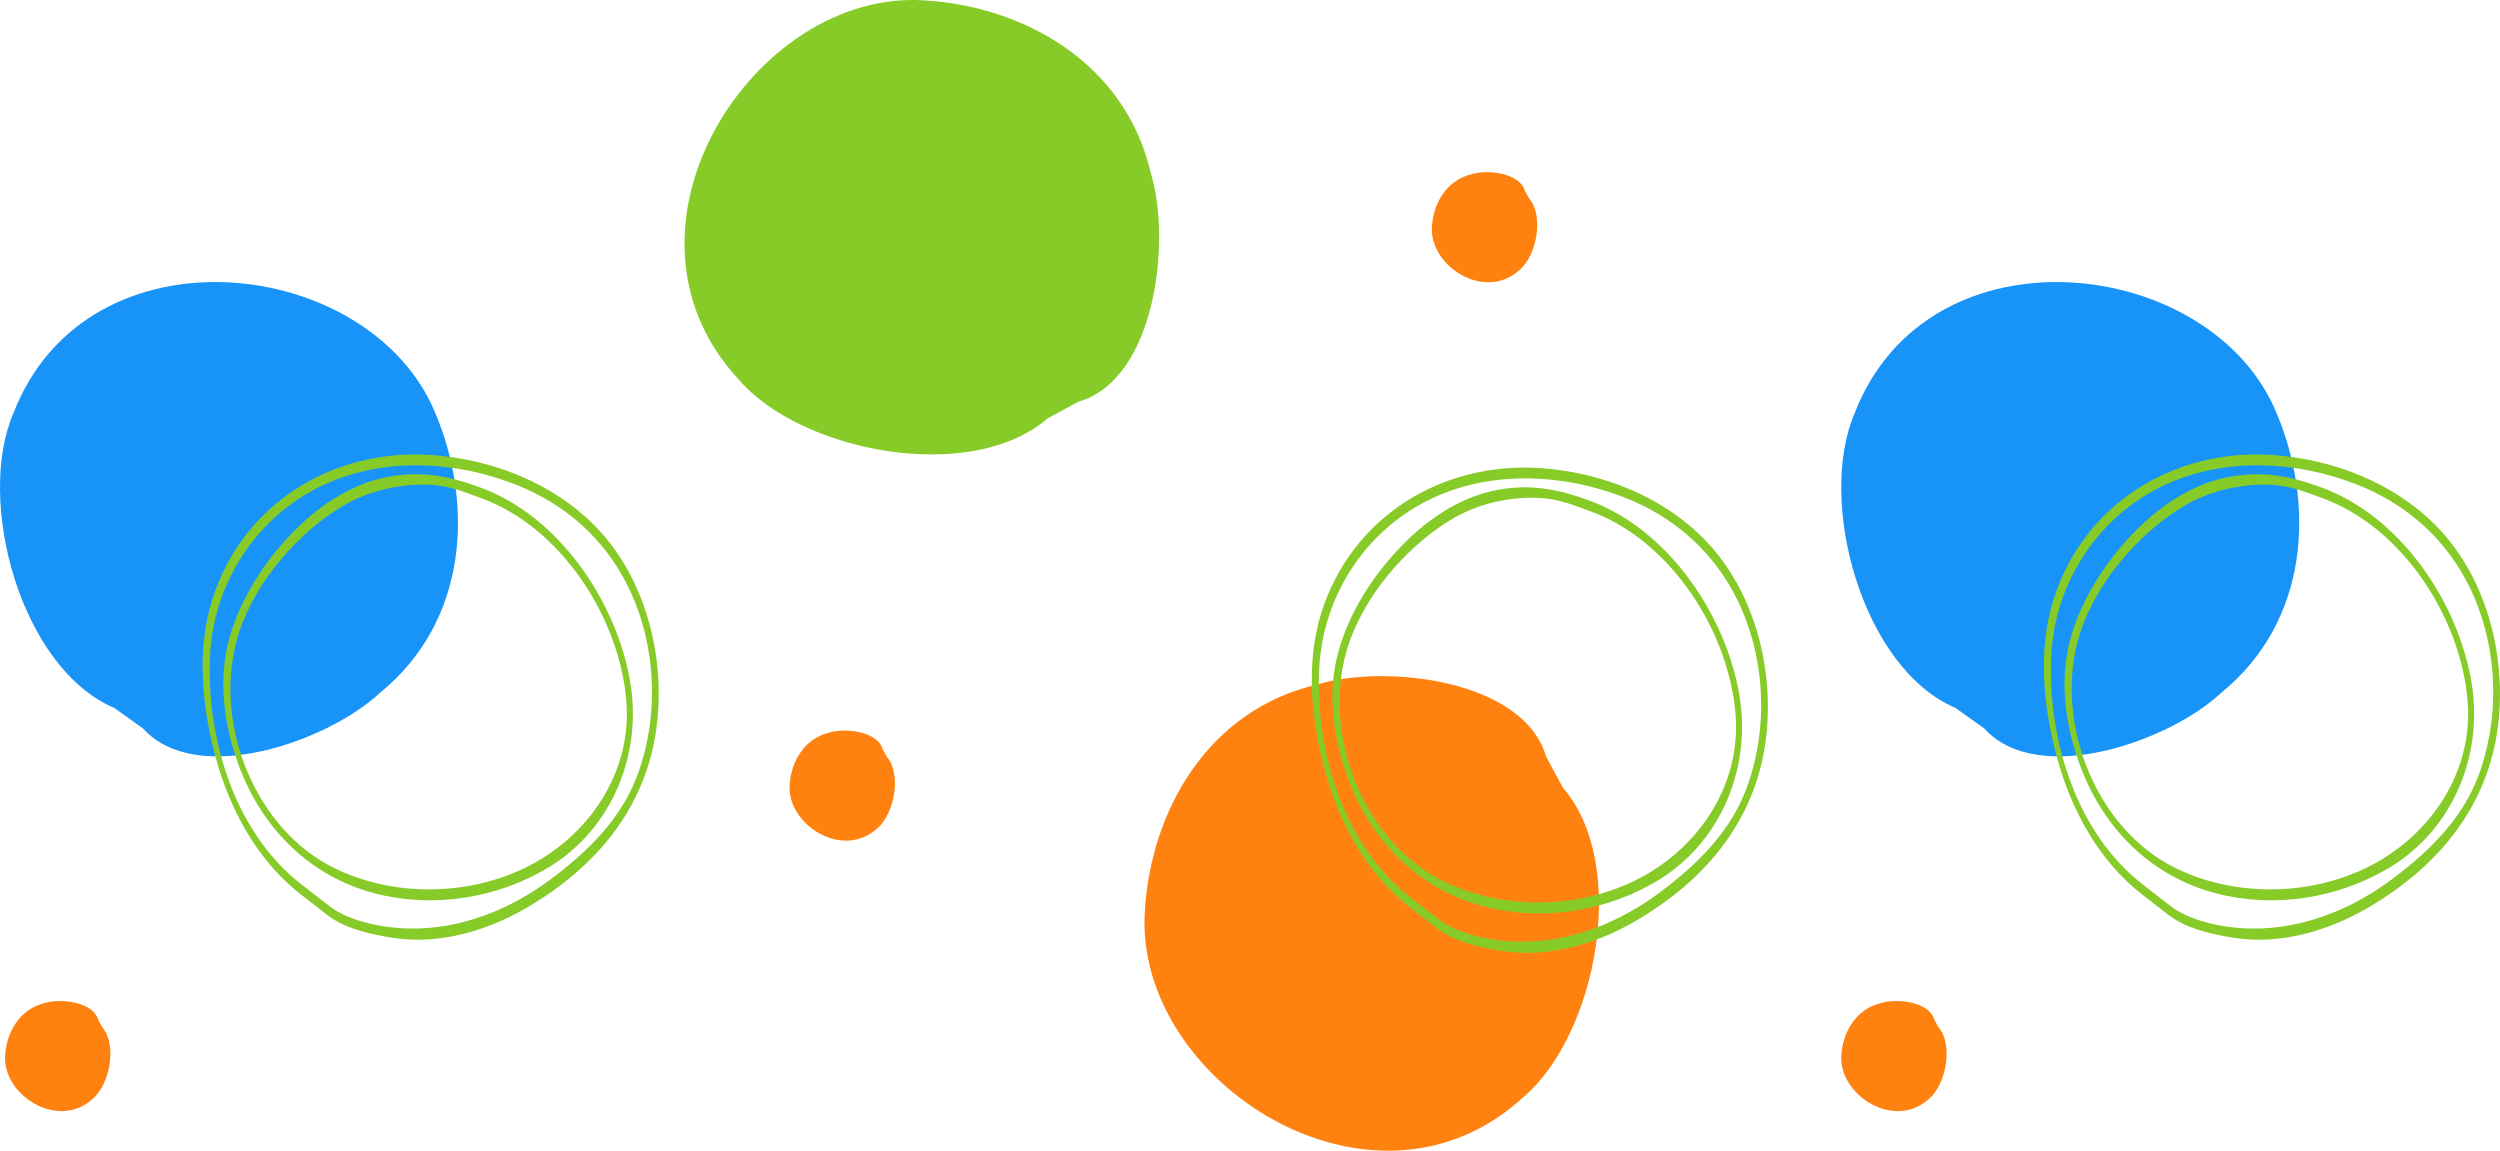 <?xml version="1.0" encoding="UTF-8" standalone="no"?><svg xmlns="http://www.w3.org/2000/svg" fill="#000000" height="229.74pt" version="1.1" viewBox="0 0 499.13 229.74" width="499.13pt">
 <g id="surface1">
  <g id="change1_1"><path d="m19.598 203.58c-1.032-3.58-7.485-4.29-10.578-3.34-5.165 1.19-7.747 5.97-8.001 10.5-0.519 7.88 10.578 15.04 17.546 8.6 3.356-2.87 4.903-10.75 1.805-14.32" fill="#ff8210"/></g>
  <g id="change2_1"><path d="m28.555 145.44c10.785 11.91 37.125 2.45 47.304-7.12 17.723-14.41 18.661-37.78 11.063-55.832-12.938-31.476-69.481-38.164-84.238 0-7.559 17.453 1.379 50.892 20.16 58.872" fill="#1893f8"/></g>
  <g id="change3_1"><path d="m60.398 176.74c-13.562-10.36-19.285-29.45-18.453-45.96 0.735-14.62 9.485-27.89 22.797-34.03 11.895-5.484 26.031-4.758 38.038-0.078 13.67 5.328 22.8 16.098 26.11 30.298 2.05 8.83 1.65 18.18-1.26 26.76-3.16 9.34-9.95 16.02-17.65 21.79-8.05 6.03-17.796 9.96-27.925 9.87-5.086-0.03-12.219-1.31-16.301-4.49-1.785-1.38-3.57-2.77-5.356-4.16-0.804-0.62-0.683 1.56-0.093 2.02l5.133 3.99c3.484 2.71 8.917 3.87 13.164 4.52 8.941 1.34 18.336-1.33 26.068-5.76 14.78-8.47 25.15-21.12 26.65-38.43 1.16-13.33-2.8-27.89-12.15-37.68-8.54-8.935-20.975-13.759-33.154-14.564-19.649-1.297-37.582 9.764-43.618 28.784-3.207 10.11-2.062 21.57 0.668 31.63 2.864 10.54 8.461 20.8 17.239 27.51 0.812 0.62 0.687-1.56 0.093-2.02" fill="#87cb28"/></g>
  <g id="change3_2"><path d="m96.074 99.465c16.056 5.825 27.756 24.085 28.996 40.745 1.08 14.42-7.94 27.25-20.62 33.24-11.512 5.42-25.735 5.53-37.243 0.09-16.258-7.68-24.551-28.87-19.922-45.79 2.879-10.53 11.555-20.85 20.77-26.5 5.289-3.238 11.457-4.672 17.625-4.465 3.793 0.129 6.898 1.391 10.394 2.68 0.781 0.289 0.512-1.879-0.246-2.16-6.117-2.254-11.59-3.321-18.176-2.137-7.824 1.41-14.652 6.242-19.984 11.942-5.356 5.73-9.856 12.89-11.926 20.46-2.207 8.06-1.078 16.67 1.641 24.45 4.527 12.94 14.121 22.85 27.441 26.34 11.68 3.06 24.684 0.98 34.926-5.32 12.55-7.71 18.51-22.58 16.07-36.91-2.73-16.09-14.29-33.14-29.992-38.825-0.785-0.285-0.516 1.883 0.246 2.16" fill="#87cb28"/></g>
  <g id="change1_2"><path d="m308.68 151.05c-4.45-15.43-32.27-18.52-45.62-14.4-22.25 5.14-33.37 25.73-34.49 45.28-2.22 33.95 45.62 64.82 75.66 37.04 14.47-12.35 21.14-46.31 7.79-61.74" fill="#ff8210"/></g>
  <g id="change1_3"><path d="m176.23 149.58c-1.03-3.58-7.48-4.29-10.58-3.34-5.16 1.19-7.74 5.97-8 10.5-0.52 7.88 10.58 15.04 17.55 8.6 3.35-2.87 4.9-10.75 1.8-14.32" fill="#ff8210"/></g>
  <g id="change1_4"><path d="m304.46 38.102c-1.03-3.579-7.48-4.297-10.58-3.34-5.16 1.191-7.74 5.965-8 10.5-0.51 7.879 10.58 15.039 17.55 8.593 3.36-2.863 4.91-10.742 1.81-14.32" fill="#ff8210"/></g>
  <g id="change1_5"><path d="m386.2 203.58c-1.02-3.58-7.48-4.29-10.58-3.34-5.16 1.19-7.74 5.97-8 10.5-0.51 7.88 10.58 15.04 17.56 8.6 3.35-2.87 4.89-10.75 1.8-14.32" fill="#ff8210"/></g>
  <g id="change2_2"><path d="m396.16 145.44c10.79 11.91 37.13 2.45 47.31-7.12 17.72-14.41 18.66-37.78 11.06-55.832-12.94-31.476-69.48-38.164-84.24 0-7.56 17.453 1.39 50.892 20.16 58.872" fill="#1893f8"/></g>
  <g id="change3_3"><path d="m215.36 80.18c15.43-4.453 18.52-32.27 14.4-45.618-5.14-22.25-25.72-33.374-45.28-34.488-33.96-2.226-64.83 45.614-37.04 75.653 12.35 14.464 46.31 21.14 61.74 7.789" fill="#87cb28"/></g>
  <g id="change3_4"><path d="m281.85 179.36c-13.56-10.37-19.29-29.46-18.46-45.96 0.74-14.63 9.49-27.9 22.8-34.033 11.9-5.484 26.03-4.762 38.04-0.078 13.67 5.331 22.8 16.091 26.11 30.301 2.05 8.83 1.64 18.18-1.26 26.75-3.16 9.35-9.96 16.03-17.65 21.8-8.05 6.03-17.79 9.95-27.93 9.87-5.08-0.04-12.21-1.31-16.3-4.49-1.79-1.39-3.57-2.77-5.35-4.16-0.81-0.63-0.69 1.56-0.1 2.02 1.71 1.32 3.43 2.66 5.14 3.98 3.48 2.71 8.91 3.88 13.16 4.52 8.94 1.35 18.34-1.33 26.07-5.76 14.77-8.46 25.15-21.11 26.65-38.42 1.15-13.34-2.81-27.9-12.16-37.68-8.54-8.938-20.97-13.762-33.15-14.567-19.65-1.297-37.58 9.757-43.62 28.787-3.2 10.1-2.06 21.56 0.68 31.62 2.86 10.54 8.45 20.8 17.23 27.52 0.81 0.62 0.69-1.57 0.1-2.02" fill="#87cb28"/></g>
  <g id="change3_5"><path d="m317.52 102.08c16.06 5.82 27.76 24.08 29 40.75 1.08 14.42-7.94 27.25-20.63 33.23-11.51 5.43-25.73 5.53-37.24 0.1-16.26-7.68-24.54-28.87-19.92-45.79 2.88-10.53 11.56-20.85 20.77-26.5 5.3-3.24 11.46-4.679 17.63-4.468 3.79 0.129 6.89 1.388 10.39 2.678 0.78 0.29 0.51-1.88-0.25-2.158-6.11-2.258-11.58-3.32-18.17-2.137-7.83 1.406-14.65 6.245-19.98 11.945-5.36 5.72-9.86 12.88-11.93 20.45-2.21 8.07-1.08 16.68 1.64 24.45 4.53 12.95 14.12 22.85 27.44 26.34 11.68 3.07 24.68 0.98 34.93-5.31 12.55-7.71 18.5-22.58 16.07-36.91-2.74-16.09-14.3-33.14-30-38.828-0.78-0.285-0.51 1.878 0.25 2.158" fill="#87cb28"/></g>
  <g id="change3_6"><path d="m428.01 176.74c-13.56-10.36-19.29-29.45-18.46-45.96 0.74-14.62 9.49-27.89 22.8-34.03 11.9-5.484 26.03-4.758 38.04-0.078 13.67 5.328 22.8 16.098 26.11 30.298 2.05 8.83 1.64 18.18-1.26 26.76-3.16 9.34-9.95 16.02-17.65 21.79-8.05 6.03-17.79 9.96-27.93 9.87-5.08-0.03-12.21-1.31-16.3-4.49-1.79-1.38-3.57-2.77-5.35-4.16-0.81-0.62-0.69 1.56-0.1 2.02 1.71 1.33 3.43 2.66 5.14 3.99 3.48 2.71 8.92 3.87 13.16 4.52 8.94 1.34 18.34-1.33 26.07-5.76 14.77-8.47 25.15-21.12 26.65-38.43 1.16-13.33-2.8-27.89-12.15-37.68-8.54-8.935-20.98-13.759-33.16-14.564-19.64-1.297-37.58 9.764-43.62 28.784-3.2 10.11-2.06 21.57 0.68 31.63 2.86 10.54 8.46 20.8 17.23 27.51 0.82 0.62 0.69-1.56 0.1-2.02" fill="#87cb28"/></g>
  <g id="change3_7"><path d="m463.68 99.465c16.06 5.825 27.76 24.085 29 40.745 1.08 14.42-7.94 27.25-20.63 33.24-11.5 5.42-25.73 5.53-37.23 0.09-16.26-7.68-24.55-28.87-19.93-45.79 2.88-10.53 11.56-20.85 20.77-26.5 5.29-3.238 11.46-4.672 17.63-4.465 3.79 0.129 6.9 1.391 10.39 2.68 0.78 0.289 0.52-1.879-0.24-2.16-6.12-2.254-11.59-3.321-18.18-2.137-7.82 1.41-14.65 6.242-19.98 11.942-5.36 5.73-9.86 12.89-11.93 20.46-2.21 8.06-1.08 16.67 1.64 24.45 4.53 12.94 14.12 22.85 27.44 26.34 11.68 3.06 24.68 0.98 34.93-5.32 12.55-7.71 18.51-22.58 16.07-36.91-2.74-16.09-14.29-33.14-29.99-38.825-0.79-0.285-0.52 1.883 0.24 2.16" fill="#87cb28"/></g>
 </g>
</svg>